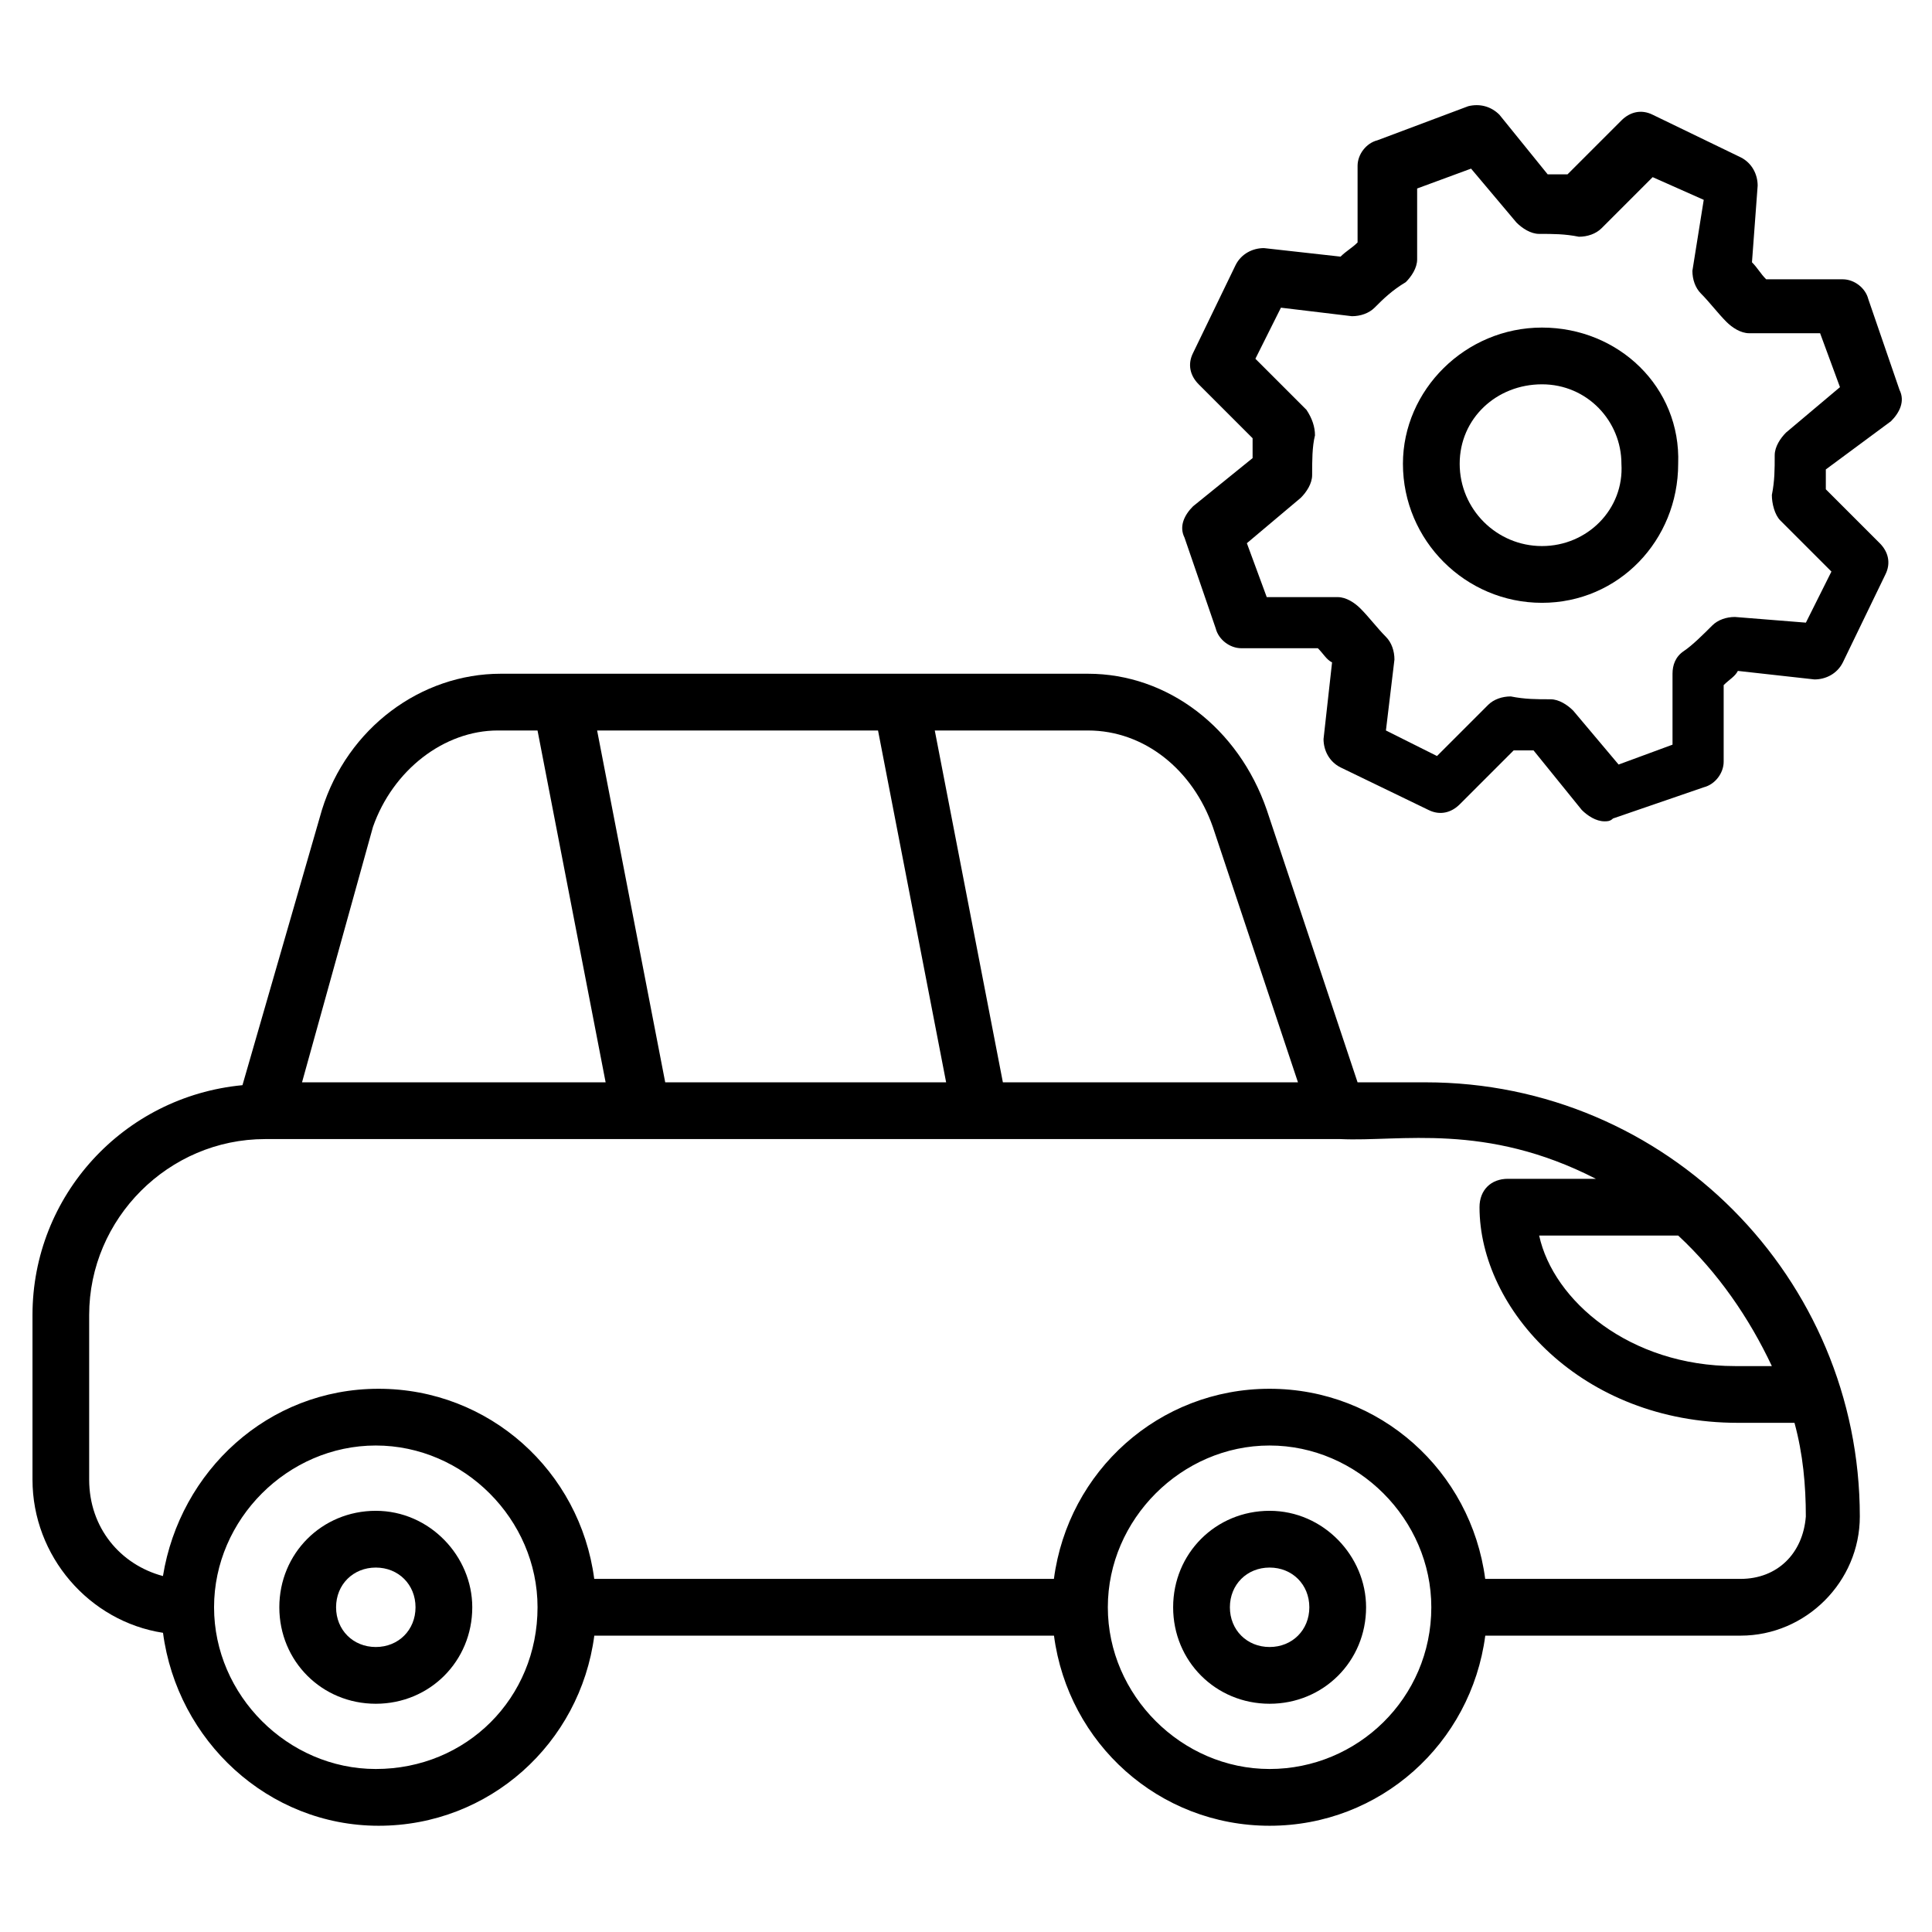 <?xml version="1.0" encoding="UTF-8"?>
<!-- Uploaded to: SVG Repo, www.svgrepo.com, Generator: SVG Repo Mixer Tools -->
<svg fill="#000000" width="800px" height="800px" version="1.1" viewBox="144 144 512 512" xmlns="http://www.w3.org/2000/svg">
 <g>
  <path d="m521.82 430.83h-18.047l-24.062-72.188c-7.519-21.809-26.32-36.094-47.375-36.094h-155.65c-21.055 0-40.605 14.289-47.375 36.094l-21.055 72.941c-31.582 3.008-55.645 29.328-55.645 60.91v43.613c0 20.305 15.039 37.598 34.59 40.605 3.762 28.574 27.824 51.133 57.148 51.133 29.328 0 53.391-21.809 57.148-50.383h121.82c3.762 28.574 27.824 50.383 57.148 50.383 29.328 0 53.391-21.809 57.148-50.383h67.676c17.297 0 31.582-14.289 31.582-31.582 0-63.164-51.133-115.05-115.05-115.05zm91.738 75.195h-9.777c-27.824 0-48.125-17.297-51.887-34.59h36.848c10.527 9.777 18.801 21.809 24.816 34.59zm-236.87-168.44 18.047 93.242h-74.445l-18.047-93.242zm88.73 25.566 22.559 67.676h-78.203l-18.047-93.242h40.605c15.039 0 27.824 10.527 33.086 25.566zm-222.58 0c5.266-15.039 18.801-25.566 33.086-25.566h10.527l18.047 93.242h-80.457zm0.754 249.65c-23.312 0-42.863-19.551-42.863-42.863s19.551-42.863 42.863-42.863 42.863 19.551 42.863 42.863c-0.004 24.066-18.801 42.863-42.863 42.863zm236.86 0c-23.312 0-42.863-19.551-42.863-42.863s19.551-42.863 42.863-42.863 42.863 19.551 42.863 42.863c0 24.066-19.551 42.863-42.863 42.863zm124.82-50.379h-67.676c-3.762-28.574-27.824-50.383-57.148-50.383-29.328 0-53.391 21.809-57.148 50.383h-121.82c-3.762-28.574-27.824-50.383-57.148-50.383-29.328 0-52.637 21.809-57.148 49.629-11.281-3.008-19.551-12.785-19.551-25.566v-43.613c0-25.566 21.055-46.621 46.621-46.621h284.99c15.793 0.754 38.352-4.512 67.676 10.527h-23.312c-4.512 0-7.519 3.008-7.519 7.519 0 27.07 27.07 57.148 68.43 57.148h15.039c2.258 8.273 3.008 16.543 3.008 24.816-0.754 9.773-7.519 16.543-17.297 16.543z"/>
  <path d="m480.46 544.38c-14.289 0-25.566 11.281-25.566 25.566 0 14.289 11.281 25.566 25.566 25.566 14.289 0 25.566-11.281 25.566-25.566 0-13.535-11.277-25.566-25.566-25.566zm0 36.094c-6.016 0-10.527-4.512-10.527-10.527s4.512-10.527 10.527-10.527 10.527 4.512 10.527 10.527-4.512 10.527-10.527 10.527z"/>
  <path d="m243.59 544.38c-14.289 0-25.566 11.281-25.566 25.566 0 14.289 11.281 25.566 25.566 25.566 14.289 0 25.566-11.281 25.566-25.566 0-13.535-11.281-25.566-25.566-25.566zm0 36.094c-6.016 0-10.527-4.512-10.527-10.527s4.512-10.527 10.527-10.527 10.527 4.512 10.527 10.527-4.512 10.527-10.527 10.527z"/>
  <path d="m645.14 255.62c2.258-2.258 3.762-5.266 2.258-8.273l-8.273-24.062c-0.754-3.008-3.762-5.266-6.769-5.266h-20.305c-1.504-1.504-2.258-3.008-3.762-4.512l1.508-20.301c0-3.008-1.504-6.016-4.512-7.519l-23.312-11.281c-3.008-1.504-6.016-0.754-8.273 1.504l-14.289 14.289h-5.266l-12.785-15.793c-2.258-2.258-5.266-3.008-8.273-2.258l-24.051 9.027c-3.008 0.754-5.266 3.762-5.266 6.769v20.305c-1.504 1.504-3.008 2.258-4.512 3.762l-20.301-2.262c-3.008 0-6.016 1.504-7.519 4.512l-11.281 23.312c-1.504 3.008-0.754 6.016 1.504 8.273l14.289 14.289v5.266l-15.793 12.785c-2.258 2.258-3.762 5.266-2.258 8.273l8.273 24.062c0.754 3.008 3.762 5.266 6.769 5.266h20.305c1.504 1.504 2.258 3.008 3.762 3.762l-2.258 20.305c0 3.008 1.504 6.016 4.512 7.519l23.312 11.281c3.008 1.504 6.016 0.754 8.273-1.504l14.289-14.289h5.266l12.785 15.793c1.504 1.504 3.762 3.008 6.016 3.008 0.754 0 1.504 0 2.258-0.754l24.062-8.273c3.008-0.754 5.266-3.762 5.266-6.769v-20.305c1.504-1.504 3.008-2.258 3.762-3.762l20.305 2.258c3.008 0 6.016-1.504 7.519-4.512l11.281-23.312c1.504-3.008 0.754-6.016-1.504-8.273l-14.289-14.289v-5.266zm-29.328 26.316 13.535 13.535-6.769 13.535-18.801-1.504c-2.258 0-4.512 0.754-6.016 2.258-2.258 2.258-5.266 5.266-7.519 6.769-2.258 1.504-3.008 3.762-3.008 6.016v18.801l-14.289 5.266-12.031-14.289c-1.504-1.504-3.762-3.008-6.016-3.008-3.762 0-6.769 0-10.527-0.754-2.258 0-4.512 0.754-6.016 2.258l-13.535 13.535-13.535-6.769 2.258-18.801c0-2.258-0.754-4.512-2.258-6.016-2.258-2.258-4.512-5.266-6.769-7.519-1.504-1.504-3.762-3.008-6.016-3.008h-18.801l-5.266-14.289 14.289-12.031c1.504-1.504 3.008-3.762 3.008-6.016 0-3.762 0-7.519 0.754-10.527 0-2.258-0.754-4.512-2.258-6.769l-13.535-13.535 6.769-13.535 18.801 2.258c2.258 0 4.512-0.754 6.016-2.258 2.258-2.258 4.512-4.512 8.273-6.769 1.504-1.504 3.008-3.762 3.008-6.016v-18.801l14.289-5.266 12.031 14.289c1.504 1.504 3.762 3.008 6.016 3.008 3.762 0 6.769 0 10.527 0.754 2.258 0 4.512-0.754 6.016-2.258l13.535-13.535 13.535 6.016-3.004 18.805c0 2.258 0.754 4.512 2.258 6.016 2.258 2.258 4.512 5.266 6.769 7.519 1.504 1.504 3.762 3.008 6.016 3.008h18.801l5.266 14.289-14.289 12.031c-1.504 1.504-3.008 3.762-3.008 6.016 0 3.762 0 6.769-0.754 10.527-0.004 2.254 0.746 5.262 2.25 6.766z"/>
  <path d="m552.64 230.81c-20.305 0-36.848 16.543-36.848 36.094 0 20.305 16.543 36.848 36.848 36.848 20.305 0 36.094-16.543 36.094-36.848 0.754-20.301-15.789-36.094-36.094-36.094zm0 57.902c-12.031 0-21.809-9.777-21.809-21.809s9.777-21.055 21.809-21.055 21.055 9.777 21.055 21.055c0.754 12.031-9.023 21.809-21.055 21.809z"/>
 </g>
</svg>